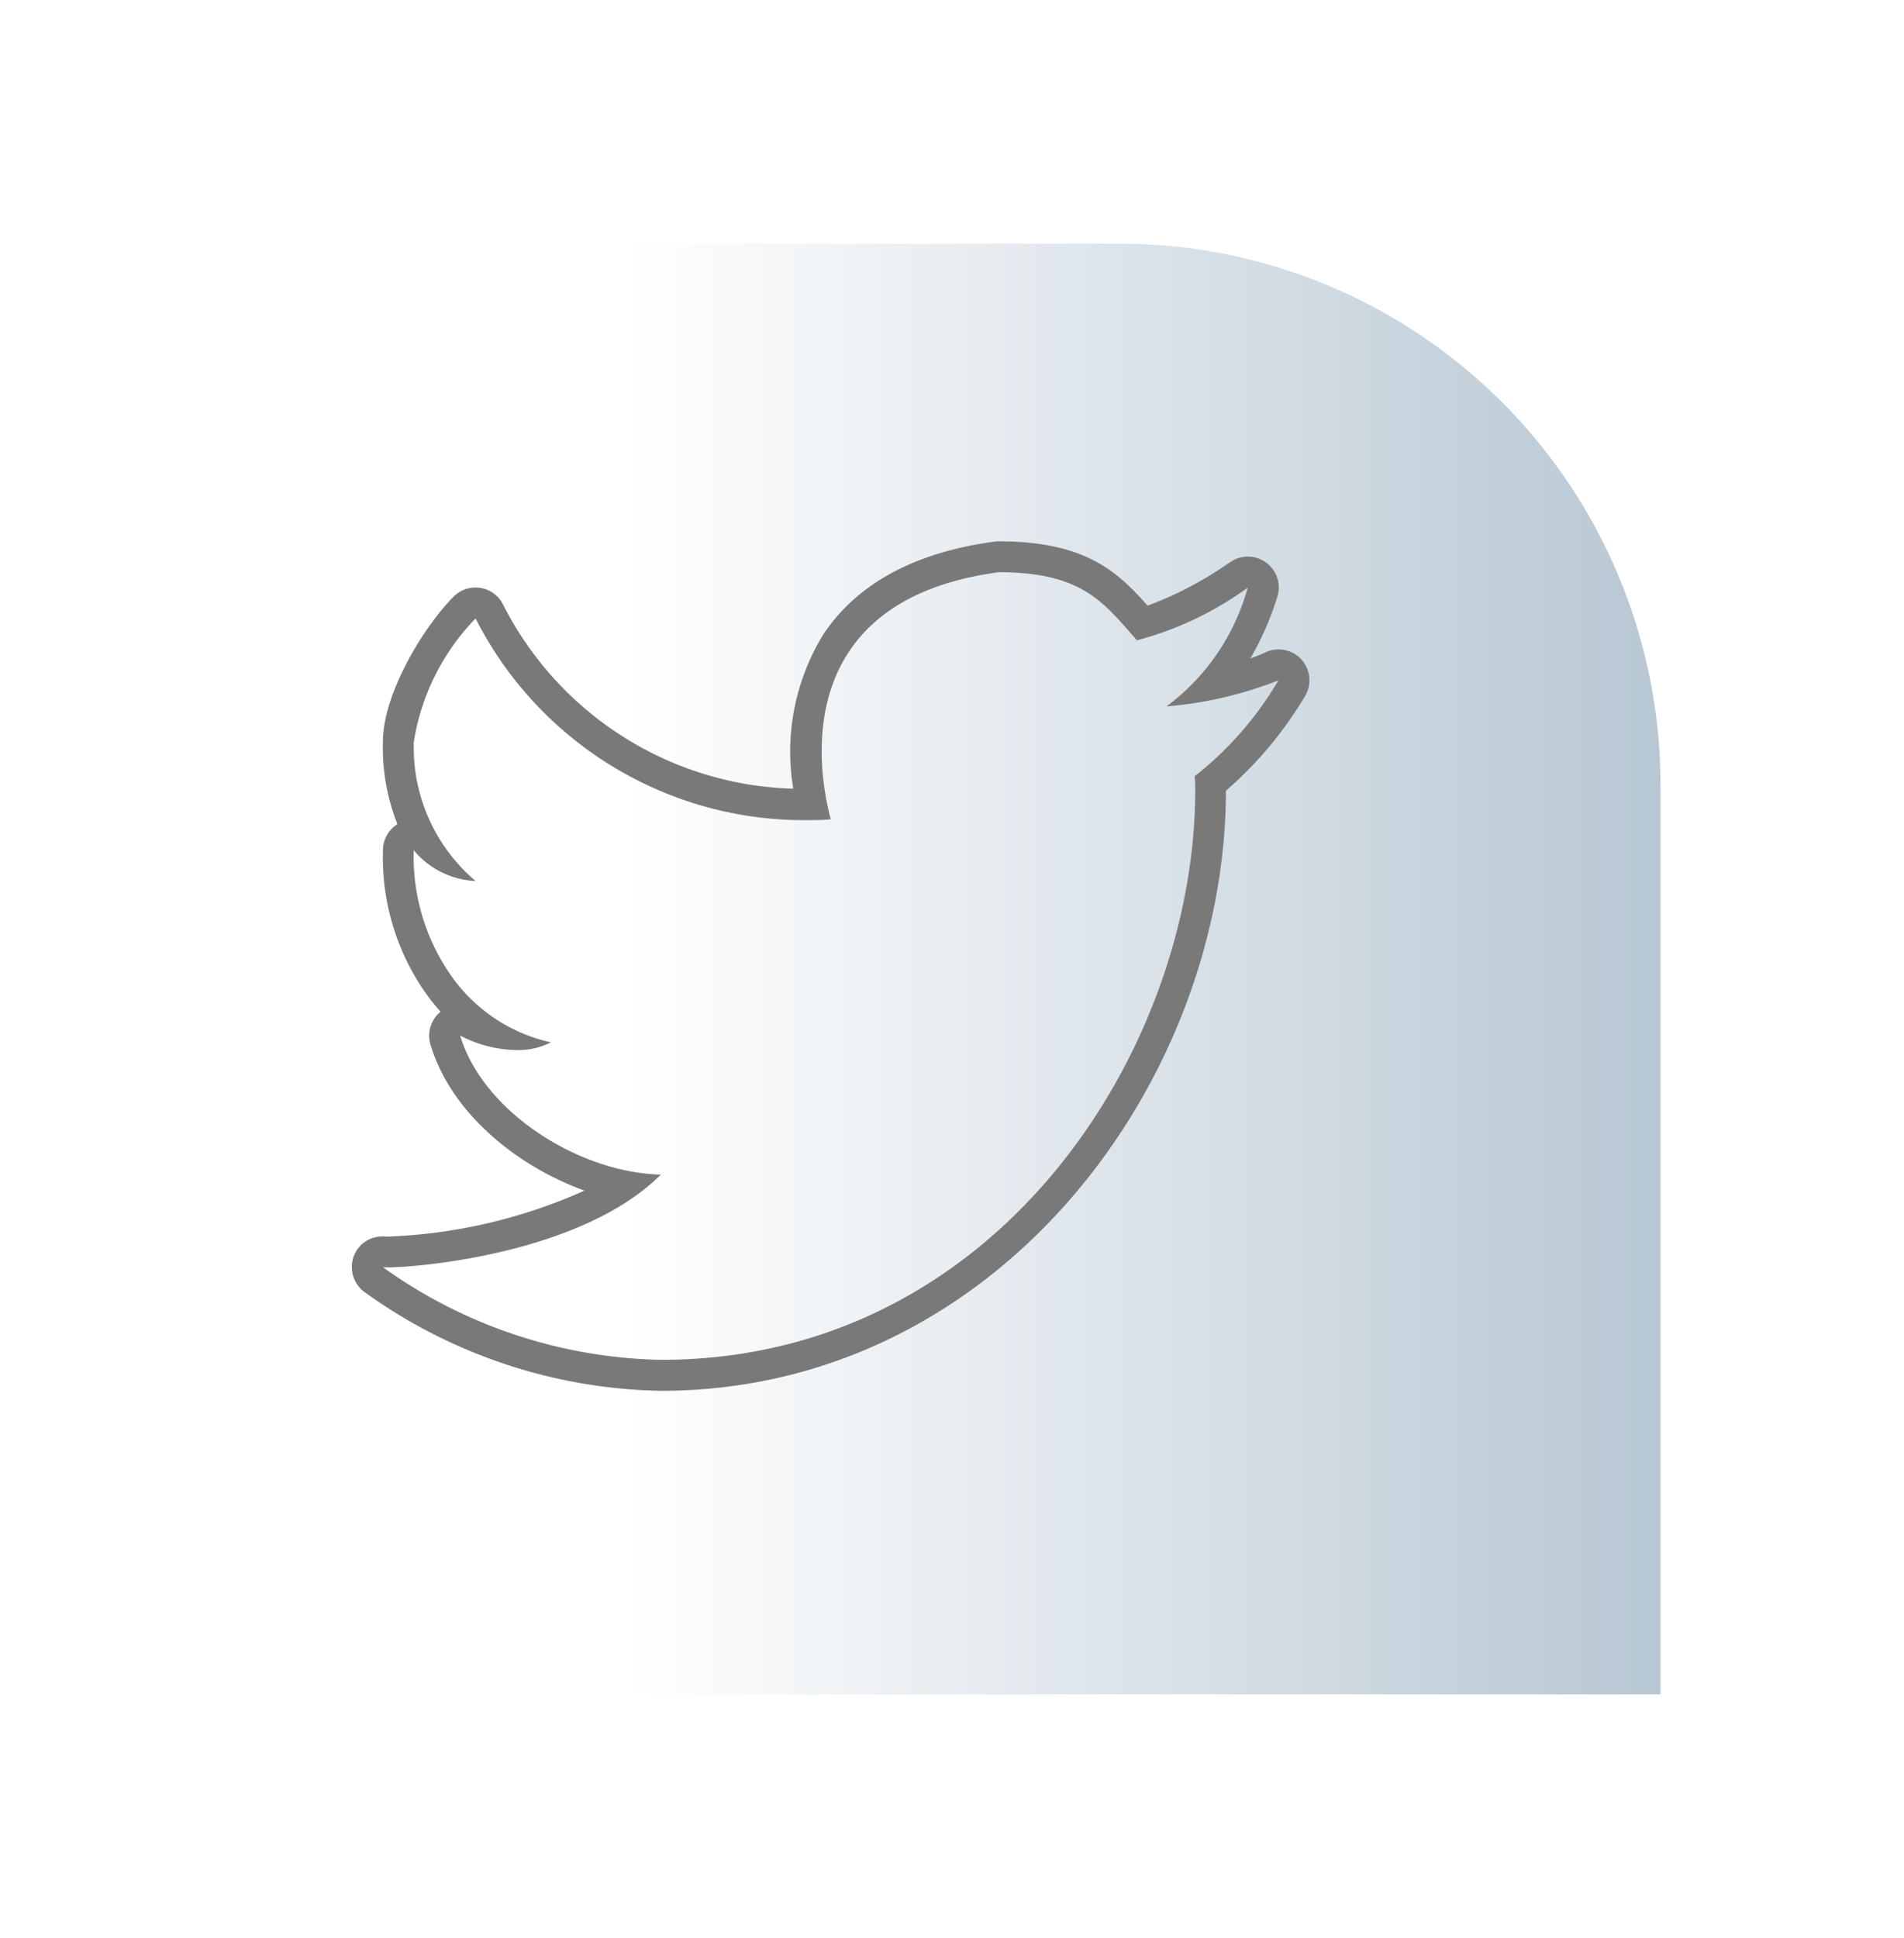 <svg xmlns="http://www.w3.org/2000/svg" xmlns:xlink="http://www.w3.org/1999/xlink" width="70.363" height="71.602" viewBox="0 0 70.363 71.602">
  <defs>
    <linearGradient id="linear-gradient" x1="1" y1="0.5" x2="0.272" y2="0.5" gradientUnits="objectBoundingBox">
      <stop offset="0" stop-color="#b7c7d3"/>
      <stop offset="1" stop-color="#fff"/>
    </linearGradient>
    <filter id="Rectangle_108" x="0" y="0" width="70.363" height="71.602" filterUnits="userSpaceOnUse">
      <feOffset dx="4" input="SourceAlpha"/>
      <feGaussianBlur stdDeviation="3" result="blur"/>
      <feFlood flood-opacity="0.161"/>
      <feComposite operator="in" in2="blur"/>
      <feComposite in="SourceGraphic"/>
    </filter>
  </defs>
  <g id="icono-contacto-twitter" transform="translate(-61 -2709)">
    <g transform="matrix(1, 0, 0, 1, 61, 2709)" filter="url(#Rectangle_108)">
      <path id="Rectangle_108-2" data-name="Rectangle 108" d="M0,0H32.363a20,20,0,0,1,20,20V53.6a0,0,0,0,1,0,0H0a0,0,0,0,1,0,0V0A0,0,0,0,1,0,0Z" transform="translate(5 9)" fill="url(#linear-gradient)"/>
    </g>
    <path id="image_23_" data-name="image (23)" d="M35.6,7.132a1.141,1.141,0,0,0-1.339-.282,5.667,5.667,0,0,1-.563.226,11.028,11.028,0,0,0,1-2.285,1.141,1.141,0,0,0-1.7-1.3l-.136.087A13.152,13.152,0,0,1,29.9,5.126C28.788,3.868,27.592,2.75,24.4,2.75a1.118,1.118,0,0,0-.152.01c-2.925.394-5.042,1.53-6.3,3.381a8.263,8.263,0,0,0-1.14,5.75,12.421,12.421,0,0,1-10.723-6.8,1.138,1.138,0,0,0-1.827-.3c-1.1,1.1-2.617,3.574-2.617,5.372A7.734,7.734,0,0,0,2.177,13.2a1.141,1.141,0,0,0-.534.967,8.722,8.722,0,0,0,1.528,5.2,7.934,7.934,0,0,0,.6.763l-.015.013a1.139,1.139,0,0,0-.357,1.2c.759,2.524,3.177,4.485,5.691,5.395a19.527,19.527,0,0,1-7.289,1.7H1.746a1.126,1.126,0,0,0-1.187.737A1.15,1.15,0,0,0,1,30.514a19.3,19.3,0,0,0,10.912,3.621c12.486,0,20.877-11.461,20.883-22.17A14.289,14.289,0,0,0,35.7,8.5,1.146,1.146,0,0,0,35.6,7.132Zm-3.96,4.3a4.351,4.351,0,0,1,.021.517c0,9.5-7.258,21.042-19.742,21.042A18.214,18.214,0,0,1,1.643,29.569c.032,0,.088.006.163.006,1.165,0,7.193-.515,10.108-3.429-2.979-.063-6.56-2.281-7.418-5.136a4.6,4.6,0,0,0,2.062.535,2.636,2.636,0,0,0,1.29-.285A6.114,6.114,0,0,1,4.1,18.706a7.663,7.663,0,0,1-1.319-4.543A3.153,3.153,0,0,0,5.066,15.3a6.467,6.467,0,0,1-2.282-5.136A8.425,8.425,0,0,1,5.066,5.6,13.616,13.616,0,0,0,17.45,13.05a7.374,7.374,0,0,0,.741-.029c-.124-.527-2.282-7.989,6.206-9.13,3.1,0,3.878,1.12,5.109,2.516A12.327,12.327,0,0,0,33.6,4.462a8.154,8.154,0,0,1-3,4.387,14.519,14.519,0,0,0,4.136-.963A12.635,12.635,0,0,1,31.635,11.434Z" transform="translate(73.509 2726.25)" fill="#797979"/>
  </g>
</svg>
